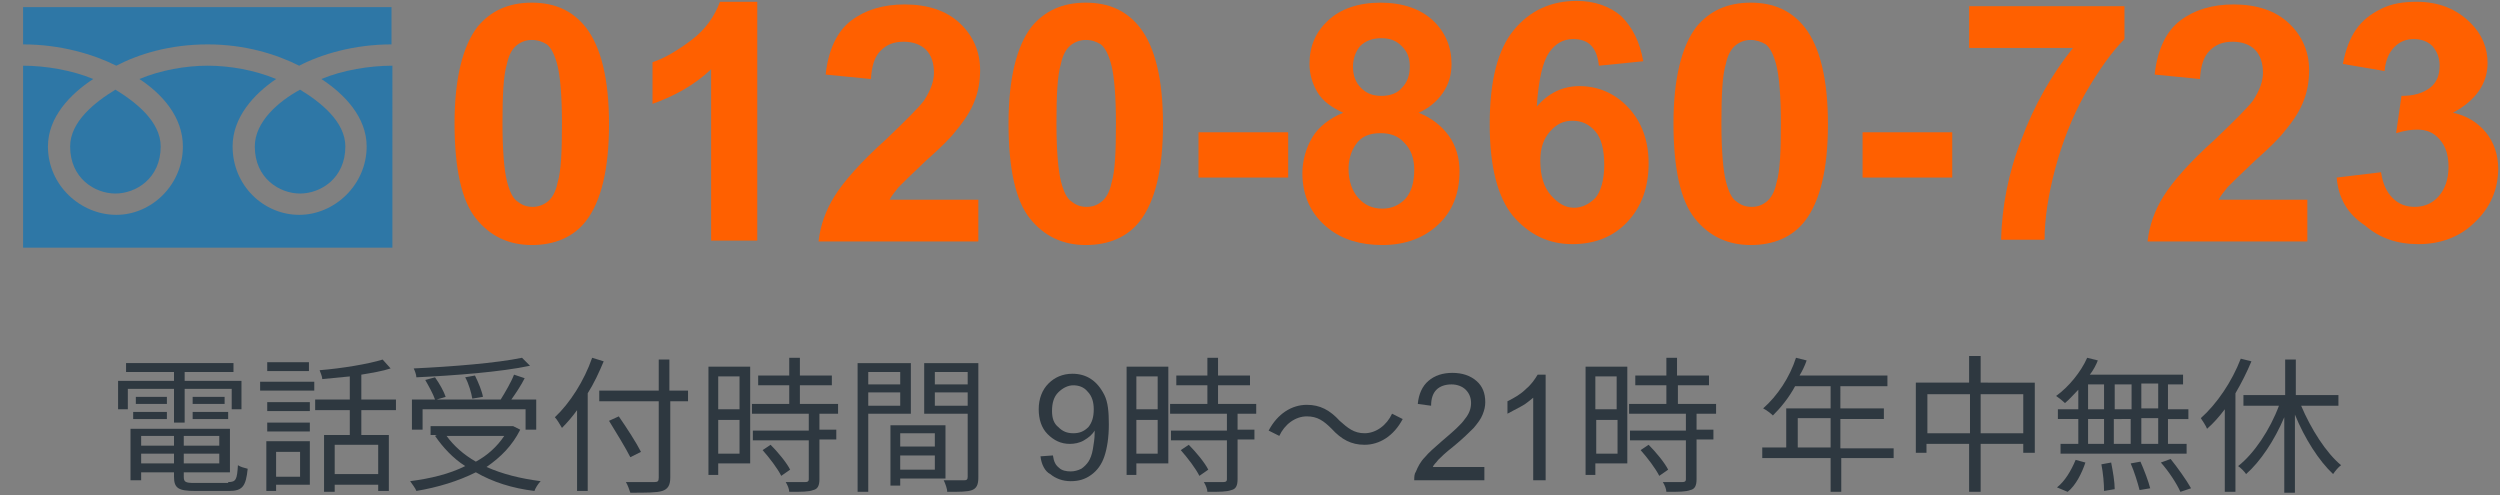 <?xml version="1.0" encoding="utf-8"?>
<!-- Generator: Adobe Illustrator 28.0.0, SVG Export Plug-In . SVG Version: 6.00 Build 0)  -->
<svg version="1.1" id="_レイヤー_2" xmlns="http://www.w3.org/2000/svg" xmlns:xlink="http://www.w3.org/1999/xlink" x="0px"
	 y="0px" viewBox="0 0 281.6 55.8" style="enable-background:new 0 0 281.6 55.8;" xml:space="preserve">
<rect x="0" y="0" width="281.6" height="55.8" fill="#808080" stroke="none"/>
<style type="text/css">
	.st0{fill:#2E3840;}
	.st1{fill:#FF6000;}
	.st2{fill:#2E77A6;}
	.st3{fill:#FFFFFF;}
</style>
<g>
	<g>
		<g>
			<path class="st0" d="M19.6,43.8h-5.2v2.3h-1.1v-3.2h6.3v-1h-5.4v-1h12.1v1h-5.5v1h6.4v3.2h-1.1v-2.3h-5.3v3.8h-1.2V43.8z
				 M25.7,54.3c0.9,0,1-0.3,1.1-1.9c0.3,0.2,0.7,0.3,1.1,0.4c-0.2,2-0.6,2.5-2.1,2.5H22c-1.9,0-2.4-0.3-2.4-1.6v-0.5h-3.7v0.9h-1.2
				v-5.8h11.2v4.9h-5.2v0.5c0,0.6,0.2,0.7,1.2,0.7H25.7z M15,46.4h3.8v0.8H15V46.4z M18.8,45.5h-3.5v-0.8h3.5V45.5z M15.9,49.1v1.1
				h3.7v-1.1H15.9z M19.6,52.2v-1.1h-3.7v1.1H19.6z M24.7,49.1h-4v1.1h4V49.1z M24.7,52.2v-1.1h-4v1.1H24.7z M25.3,44.7v0.8h-3.6
				v-0.8H25.3z M21.7,46.4h4v0.8h-4V46.4z"/>
			<path class="st0" d="M29.3,43h6.1v1h-6.1V43z M34.9,54.6h-3.8v0.7H30v-5.6h4.9V54.6z M34.9,46.3h-4.8v-1h4.8V46.3z M30.1,47.6
				h4.8v1h-4.8V47.6z M34.8,41.8h-4.7v-1h4.7V41.8z M31.1,50.9v2.8h2.7v-2.8H31.1z M40.7,46.2V49h3.1v6.3h-1.2v-0.7h-4.9v0.8h-1.2
				V49h2.9v-2.8h-3.9v-1.2h3.9v-2.6c-1.1,0.1-2.1,0.2-3.1,0.3c0-0.3-0.2-0.7-0.3-1c2.5-0.2,5.5-0.7,7.1-1.2l0.9,1
				c-0.9,0.3-2.1,0.5-3.3,0.7v2.8h3.9v1.2H40.7z M42.6,50.1h-4.9v3.3h4.9V50.1z"/>
			<path class="st0" d="M58.6,48.4c-0.9,1.8-2.2,3.1-3.8,4.2c1.8,0.8,3.8,1.3,6.1,1.6c-0.3,0.3-0.6,0.8-0.7,1.1
				c-2.5-0.3-4.7-1-6.6-2.1c-2,1-4.3,1.7-6.7,2.1c-0.1-0.3-0.5-0.8-0.7-1.1c2.3-0.3,4.4-0.8,6.2-1.7c-1.4-0.9-2.5-2.1-3.4-3.4
				l0.2-0.1h-0.7V48h9.1l0.2,0L58.6,48.4z M47.6,48.4h-1.2V45h2.6c-0.2-0.6-0.7-1.5-1.1-2.2l1.1-0.3c0.5,0.7,1,1.6,1.2,2.2l-1,0.3
				h7.2c0.5-0.8,1.2-2,1.5-2.8l1.2,0.4c-0.4,0.8-1,1.7-1.5,2.4h2.8v3.4h-1.2v-2.3H47.6V48.4z M59.7,41.2c-3.3,0.7-8.5,1.1-12.8,1.3
				c0-0.3-0.2-0.8-0.3-1c4.3-0.2,9.3-0.6,12.2-1.2L59.7,41.2z M50.3,49.1c0.8,1.1,1.9,2.1,3.3,2.9c1.3-0.7,2.4-1.7,3.2-2.9H50.3z
				 M53.2,44.9c-0.1-0.6-0.4-1.7-0.8-2.4l1.1-0.2c0.4,0.8,0.8,1.8,0.9,2.4L53.2,44.9z"/>
			<path class="st0" d="M68,40.7c-0.5,1.2-1.1,2.5-1.8,3.6v11H65v-9.1c-0.5,0.7-1.1,1.4-1.7,2c-0.2-0.3-0.5-0.9-0.8-1.2
				c1.7-1.6,3.3-4.1,4.2-6.7L68,40.7z M77.6,45.2h-2.1v8.6c0,0.9-0.3,1.3-0.9,1.5c-0.6,0.2-1.8,0.2-3.6,0.2
				c-0.1-0.3-0.3-0.9-0.5-1.2c1.4,0,2.8,0,3.2,0c0.4,0,0.5-0.1,0.5-0.5v-8.6h-6.7v-1.2h6.7v-3.5h1.2v3.5h2.1V45.2z M71,51.5
				c-0.5-1-1.6-2.8-2.4-4.1l1.1-0.5c0.9,1.3,2,3,2.5,4L71,51.5z"/>
			<path class="st0" d="M84.5,52.2h-3.6v1.3h-1.1V41.3h4.7V52.2z M80.9,42.4v3.7h2.4v-3.7H80.9z M83.3,51.1v-3.8h-2.4v3.8H83.3z
				 M92.3,46.5v1.9h1.9v1.1h-1.9v4.5c0,0.7-0.2,1.1-0.7,1.2c-0.5,0.2-1.3,0.2-2.7,0.2c0-0.3-0.2-0.8-0.4-1.1c1,0,1.9,0,2.2,0
				c0.3,0,0.4-0.1,0.4-0.3v-4.4h-6.3v-1.1h6.3v-1.9h-6.4v-1.1h4.2v-2.1h-3.5v-1.1h3.5v-2h1.2v2h3.6v1.1h-3.6v2.1h4.3v1.1H92.3z
				 M86.8,50.1c0.8,0.8,1.8,2,2.2,2.8l-1,0.7c-0.4-0.8-1.3-2-2.1-2.9L86.8,50.1z"/>
			<path class="st0" d="M97.8,46.6v8.8h-1.2V40.9h6v5.7H97.8z M97.8,41.9v1.4h3.6v-1.4H97.8z M101.4,45.7v-1.5h-3.6v1.5H101.4z
				 M101.4,53.9v0.8h-1.1v-6.8h6.2v6H101.4z M101.4,48.8v1.5h3.9v-1.5H101.4z M105.3,52.9v-1.6h-3.9v1.6H105.3z M110.2,53.8
				c0,0.8-0.2,1.2-0.7,1.4c-0.5,0.2-1.4,0.2-2.8,0.2c0-0.3-0.2-0.9-0.4-1.3c1,0,2,0,2.3,0c0.3,0,0.4-0.1,0.4-0.4v-7.1h-4.9v-5.7h6.1
				V53.8z M105.3,41.9v1.4h3.7v-1.4H105.3z M109,45.7v-1.5h-3.7v1.5H109z"/>
			<path class="st0" d="M117.2,51.4l1.4-0.1c0.1,0.7,0.3,1.1,0.7,1.4c0.3,0.3,0.8,0.4,1.3,0.4c0.4,0,0.8-0.1,1.2-0.3
				c0.3-0.2,0.6-0.5,0.8-0.8c0.2-0.3,0.4-0.8,0.5-1.4c0.1-0.6,0.2-1.2,0.2-1.8c0-0.1,0-0.2,0-0.3c-0.3,0.5-0.7,0.8-1.2,1.1
				c-0.5,0.3-1.1,0.4-1.6,0.4c-1,0-1.8-0.4-2.5-1.1c-0.7-0.7-1-1.7-1-2.8c0-1.2,0.4-2.2,1.1-2.9c0.7-0.7,1.6-1.1,2.7-1.1
				c0.8,0,1.5,0.2,2.1,0.6s1.1,1,1.5,1.8s0.5,1.9,0.5,3.3c0,1.5-0.2,2.7-0.5,3.6c-0.3,0.9-0.8,1.6-1.5,2.1c-0.7,0.5-1.4,0.7-2.3,0.7
				c-0.9,0-1.7-0.3-2.3-0.8C117.7,53.1,117.3,52.3,117.2,51.4z M123.2,46.1c0-0.8-0.2-1.5-0.7-2c-0.4-0.5-1-0.7-1.6-0.7
				c-0.6,0-1.2,0.3-1.7,0.8c-0.5,0.5-0.7,1.2-0.7,2.1c0,0.8,0.2,1.4,0.7,1.8c0.5,0.5,1,0.7,1.7,0.7c0.7,0,1.2-0.2,1.7-0.7
				C123,47.6,123.2,47,123.2,46.1z"/>
			<path class="st0" d="M131.6,52.2H128v1.3h-1.1V41.3h4.7V52.2z M128,42.4v3.7h2.4v-3.7H128z M130.4,51.1v-3.8H128v3.8H130.4z
				 M139.4,46.5v1.9h1.9v1.1h-1.9v4.5c0,0.7-0.2,1.1-0.7,1.2c-0.5,0.2-1.3,0.2-2.7,0.2c0-0.3-0.2-0.8-0.4-1.1c1,0,1.9,0,2.2,0
				c0.3,0,0.4-0.1,0.4-0.3v-4.4h-6.3v-1.1h6.3v-1.9h-6.4v-1.1h4.2v-2.1h-3.5v-1.1h3.5v-2h1.2v2h3.6v1.1h-3.6v2.1h4.3v1.1H139.4z
				 M133.9,50.1c0.8,0.8,1.8,2,2.2,2.8l-1,0.7c-0.4-0.8-1.3-2-2.1-2.9L133.9,50.1z"/>
			<path class="st0" d="M147.2,46.9c-1.3,0-2.5,0.9-3.1,2.2l-1.2-0.6c1-1.9,2.6-2.9,4.3-2.9c1.5,0,2.6,0.6,3.7,1.8
				c0.9,0.8,1.6,1.4,2.8,1.4c1.3,0,2.5-0.9,3.1-2.2l1.2,0.6c-1,1.9-2.6,2.9-4.3,2.9c-1.5,0-2.6-0.6-3.7-1.8
				C149.1,47.4,148.4,46.9,147.2,46.9z"/>
			<path class="st0" d="M167.2,52.7v1.4h-7.9c0-0.4,0-0.7,0.2-1c0.2-0.5,0.5-1.1,1-1.6c0.4-0.5,1.1-1.1,1.9-1.8
				c1.3-1.1,2.2-1.9,2.6-2.5c0.5-0.6,0.7-1.2,0.7-1.8c0-0.6-0.2-1.1-0.6-1.5c-0.4-0.4-1-0.6-1.6-0.6c-0.7,0-1.3,0.2-1.7,0.6
				c-0.4,0.4-0.6,1-0.6,1.8l-1.5-0.2c0.1-1.1,0.5-2,1.2-2.6c0.7-0.6,1.6-0.9,2.7-0.9c1.1,0,2,0.3,2.7,0.9s1,1.4,1,2.4
				c0,0.5-0.1,0.9-0.3,1.4c-0.2,0.5-0.5,0.9-1,1.5c-0.5,0.5-1.2,1.2-2.3,2.1c-0.9,0.7-1.4,1.2-1.7,1.5c-0.2,0.3-0.5,0.5-0.6,0.8
				H167.2z"/>
			<path class="st0" d="M174.2,54.1h-1.5v-9.3c-0.4,0.3-0.8,0.7-1.4,1c-0.6,0.3-1.1,0.6-1.5,0.8v-1.4c0.8-0.4,1.5-0.8,2.1-1.4
				c0.6-0.5,1-1.1,1.3-1.6h0.9V54.1z"/>
			<path class="st0" d="M183.3,52.2h-3.6v1.3h-1.1V41.3h4.7V52.2z M179.7,42.4v3.7h2.4v-3.7H179.7z M182.2,51.1v-3.8h-2.4v3.8H182.2
				z M191.1,46.5v1.9h1.9v1.1h-1.9v4.5c0,0.7-0.2,1.1-0.7,1.2c-0.5,0.2-1.3,0.2-2.7,0.2c0-0.3-0.2-0.8-0.4-1.1c1,0,1.9,0,2.2,0
				c0.3,0,0.4-0.1,0.4-0.3v-4.4h-6.3v-1.1h6.3v-1.9h-6.4v-1.1h4.2v-2.1h-3.5v-1.1h3.5v-2h1.2v2h3.6v1.1H189v2.1h4.3v1.1H191.1z
				 M185.7,50.1c0.8,0.8,1.8,2,2.2,2.8l-1,0.7c-0.4-0.8-1.3-2-2.1-2.9L185.7,50.1z"/>
			<path class="st0" d="M213.4,51.6h-6v3.8h-1.2v-3.8h-7.7v-1.2h2.7V46h5v-2.5h-4c-0.7,1.3-1.6,2.4-2.5,3.3
				c-0.2-0.2-0.7-0.6-1.1-0.8c1.6-1.4,3-3.5,3.7-5.7l1.2,0.3c-0.2,0.6-0.5,1.2-0.8,1.7h9.9v1.2h-5.3V46h4.9v1.2h-4.9v3.3h6V51.6z
				 M206.2,50.4v-3.3h-3.7v3.3H206.2z"/>
			<path class="st0" d="M229.2,43.2V51h-1.3V50h-4.8v5.4h-1.3V50h-4.8v1h-1.2v-7.9h6v-3h1.3v3H229.2z M221.9,48.8v-4.4h-4.8v4.4
				H221.9z M227.9,48.8v-4.4h-4.8v4.4H227.9z"/>
			<path class="st0" d="M234.1,43.9c-0.5,0.5-1,1.1-1.5,1.5c-0.2-0.2-0.7-0.6-1-0.8c1.4-1,2.8-2.7,3.5-4.3l1.2,0.3
				c-0.2,0.5-0.5,1.1-0.9,1.6h10.5v1.1h-1.7v2.8h2.3v1.1h-2.3V50h2.1v1.1h-14.2V50h2v-2.8h-2.3v-1.1h2.3V43.9z M231.7,54.9
				c0.9-0.7,1.6-1.9,2.1-3.1l1.1,0.3c-0.4,1.2-1.1,2.6-2,3.3L231.7,54.9z M235.2,46.1h1.8v-2.8h-1.8V46.1z M235.2,50h1.8v-2.8h-1.8
				V50z M237.8,52.1c0.2,1,0.4,2.2,0.4,3l-1.2,0.2c0-0.8-0.1-2-0.3-3L237.8,52.1z M240.1,46.1v-2.8h-1.9v2.8H240.1z M238.1,47.1V50
				h1.9v-2.8H238.1z M241.1,52c0.4,0.9,0.9,2.2,1.1,3l-1.2,0.2c-0.2-0.8-0.6-2.1-1-3L241.1,52z M243.1,43.2h-1.9v2.8h1.9V43.2z
				 M243.1,47.1h-1.9V50h1.9V47.1z M244.5,51.7c0.8,1,1.8,2.4,2.3,3.3l-1.2,0.4c-0.4-0.9-1.3-2.3-2.2-3.3L244.5,51.7z"/>
			<path class="st0" d="M253.6,40.7c-0.5,1.2-1.1,2.4-1.8,3.6v11.1h-1.2v-9.3c-0.6,0.8-1.3,1.6-2,2.2c-0.1-0.3-0.5-0.9-0.7-1.2
				c1.8-1.6,3.5-4.1,4.5-6.7L253.6,40.7z M259.2,45.7c1.1,2.6,2.8,5.3,4.5,6.7c-0.3,0.2-0.7,0.7-0.9,1c-1.6-1.5-3.2-4-4.3-6.7v8.8
				h-1.2V47c-1.1,2.6-2.7,5-4.3,6.4c-0.2-0.3-0.6-0.7-0.9-0.9c1.8-1.4,3.6-4.1,4.6-6.8h-4v-1.2h4.7v-4h1.2v4h4.8v1.2H259.2z"/>
		</g>
	</g>
	<g>
		<g>
			<g>
				<path class="st1" d="M59.9,0.3c2.6,0,4.6,0.9,6.1,2.8c1.7,2.2,2.6,5.8,2.6,10.9c0,5.1-0.9,8.7-2.6,10.9
					c-1.4,1.8-3.5,2.7-6.1,2.7c-2.6,0-4.7-1-6.3-3c-1.6-2-2.4-5.6-2.4-10.7c0-5,0.9-8.7,2.6-10.9C55.3,1.2,57.3,0.3,59.9,0.3z
					 M59.9,4.5c-0.6,0-1.2,0.2-1.7,0.6c-0.5,0.4-0.9,1.1-1.1,2.1c-0.4,1.3-0.5,3.6-0.5,6.7c0,3.1,0.2,5.3,0.5,6.5s0.7,2,1.2,2.3
					c0.5,0.4,1,0.6,1.7,0.6c0.6,0,1.2-0.2,1.7-0.6c0.5-0.4,0.9-1.1,1.1-2.1c0.4-1.3,0.5-3.5,0.5-6.7c0-3.1-0.2-5.3-0.5-6.5
					c-0.3-1.2-0.7-2-1.2-2.4C61.1,4.7,60.6,4.5,59.9,4.5z"/>
				<path class="st1" d="M85.2,27.1h-5.1V7.8c-1.9,1.8-4.1,3-6.6,3.9V7c1.3-0.4,2.8-1.3,4.4-2.5c1.6-1.2,2.6-2.7,3.2-4.3h4.2V27.1z"
					/>
				<path class="st1" d="M110.2,22.4v4.8h-18c0.2-1.8,0.8-3.5,1.8-5.1c1-1.6,2.9-3.8,5.8-6.4c2.3-2.2,3.7-3.6,4.3-4.4
					c0.7-1.1,1.1-2.1,1.1-3.1c0-1.1-0.3-2-0.9-2.6c-0.6-0.6-1.5-0.9-2.5-0.9c-1.1,0-1.9,0.3-2.6,1s-1,1.7-1.1,3.2l-5.1-0.5
					c0.3-2.8,1.3-4.9,2.9-6.1c1.6-1.2,3.6-1.8,6-1.8c2.6,0,4.7,0.7,6.2,2.1c1.5,1.4,2.3,3.2,2.3,5.3c0,1.2-0.2,2.4-0.6,3.4
					c-0.4,1.1-1.1,2.2-2.1,3.4c-0.6,0.8-1.7,1.9-3.4,3.4c-1.6,1.5-2.6,2.5-3.1,3c-0.4,0.5-0.8,1-1,1.4H110.2z"/>
				<path class="st1" d="M122.3,0.3c2.6,0,4.6,0.9,6.1,2.8c1.7,2.2,2.6,5.8,2.6,10.9c0,5.1-0.9,8.7-2.6,10.9
					c-1.4,1.8-3.5,2.7-6.1,2.7c-2.6,0-4.7-1-6.3-3c-1.6-2-2.4-5.6-2.4-10.7c0-5,0.9-8.7,2.6-10.9C117.7,1.2,119.7,0.3,122.3,0.3z
					 M122.3,4.5c-0.6,0-1.2,0.2-1.7,0.6c-0.5,0.4-0.9,1.1-1.1,2.1c-0.4,1.3-0.5,3.6-0.5,6.7c0,3.1,0.2,5.3,0.5,6.5s0.7,2,1.2,2.3
					c0.5,0.4,1,0.6,1.7,0.6s1.2-0.2,1.7-0.6c0.5-0.4,0.9-1.1,1.1-2.1c0.4-1.3,0.5-3.5,0.5-6.7c0-3.1-0.2-5.3-0.5-6.5
					c-0.3-1.2-0.7-2-1.2-2.4C123.5,4.7,123,4.5,122.3,4.5z"/>
				<path class="st1" d="M135,20v-5.1h10.1V20H135z"/>
				<path class="st1" d="M151.3,12.7c-1.3-0.6-2.3-1.3-2.9-2.3c-0.6-1-0.9-2.1-0.9-3.2c0-2,0.7-3.6,2.1-4.9c1.4-1.3,3.4-2,5.9-2
					c2.5,0,4.5,0.7,5.9,2s2.1,3,2.1,4.9c0,1.2-0.3,2.3-1,3.3s-1.6,1.7-2.7,2.2c1.5,0.6,2.6,1.5,3.4,2.6c0.8,1.1,1.2,2.5,1.2,4
					c0,2.5-0.8,4.5-2.4,6c-1.6,1.5-3.7,2.3-6.3,2.3c-2.4,0-4.5-0.6-6.1-1.9c-1.9-1.5-2.9-3.6-2.9-6.2c0-1.4,0.4-2.8,1.1-4
					S149.8,13.3,151.3,12.7z M151.9,19c0,1.4,0.4,2.5,1.1,3.3c0.7,0.8,1.6,1.2,2.7,1.2c1.1,0,1.9-0.4,2.6-1.1c0.7-0.8,1-1.9,1-3.3
					c0-1.3-0.4-2.3-1.1-3c-0.7-0.8-1.6-1.1-2.7-1.1c-1.3,0-2.2,0.4-2.8,1.3C152.2,17,151.9,18,151.9,19z M152.4,7.5
					c0,1,0.3,1.8,0.9,2.4c0.6,0.6,1.3,0.9,2.3,0.9c1,0,1.8-0.3,2.3-0.9c0.6-0.6,0.9-1.4,0.9-2.4c0-1-0.3-1.7-0.9-2.3
					c-0.6-0.6-1.3-0.9-2.3-0.9c-1,0-1.8,0.3-2.4,0.9C152.7,5.8,152.4,6.6,152.4,7.5z"/>
				<path class="st1" d="M185.1,6.9l-5,0.5c-0.1-1-0.4-1.8-0.9-2.3c-0.5-0.5-1.2-0.7-2-0.7c-1.1,0-2,0.5-2.7,1.5
					c-0.7,1-1.2,3-1.4,6.1c1.3-1.5,2.9-2.3,4.8-2.3c2.1,0,4,0.8,5.5,2.4c1.5,1.6,2.3,3.7,2.3,6.3c0,2.7-0.8,4.9-2.4,6.6
					c-1.6,1.7-3.7,2.5-6.2,2.5c-2.7,0-4.9-1.1-6.7-3.2c-1.7-2.1-2.6-5.5-2.6-10.3c0-4.9,0.9-8.4,2.7-10.6c1.8-2.2,4.2-3.3,7.1-3.3
					c2,0,3.7,0.6,5,1.7C183.9,3.1,184.7,4.7,185.1,6.9z M173.5,18.1c0,1.7,0.4,3,1.2,3.9c0.8,0.9,1.6,1.4,2.6,1.4
					c0.9,0,1.7-0.4,2.4-1.1c0.6-0.7,1-2,1-3.7c0-1.7-0.3-3-1-3.8c-0.7-0.8-1.5-1.2-2.6-1.2c-1,0-1.8,0.4-2.5,1.2
					S173.5,16.6,173.5,18.1z"/>
				<path class="st1" d="M197.2,0.3c2.6,0,4.6,0.9,6.1,2.8c1.7,2.2,2.6,5.8,2.6,10.9c0,5.1-0.9,8.7-2.6,10.9
					c-1.4,1.8-3.5,2.7-6.1,2.7c-2.6,0-4.7-1-6.3-3c-1.6-2-2.4-5.6-2.4-10.7c0-5,0.9-8.7,2.6-10.9C192.6,1.2,194.6,0.3,197.2,0.3z
					 M197.2,4.5c-0.6,0-1.2,0.2-1.7,0.6c-0.5,0.4-0.9,1.1-1.1,2.1c-0.4,1.3-0.5,3.6-0.5,6.7c0,3.1,0.2,5.3,0.5,6.5s0.7,2,1.2,2.3
					c0.5,0.4,1,0.6,1.7,0.6s1.2-0.2,1.7-0.6c0.5-0.4,0.9-1.1,1.1-2.1c0.4-1.3,0.5-3.5,0.5-6.7c0-3.1-0.2-5.3-0.5-6.5
					c-0.3-1.2-0.7-2-1.2-2.4C198.4,4.7,197.8,4.5,197.2,4.5z"/>
				<path class="st1" d="M209.8,20v-5.1h10.1V20H209.8z"/>
				<path class="st1" d="M221.8,5.5V0.7h17.5v3.7c-1.4,1.4-2.9,3.5-4.4,6.1c-1.5,2.7-2.6,5.5-3.4,8.5c-0.8,3-1.2,5.7-1.2,8h-4.9
					c0.1-3.7,0.8-7.5,2.3-11.3c1.4-3.8,3.4-7.3,5.8-10.3H221.8z"/>
				<path class="st1" d="M259.9,22.4v4.8h-18c0.2-1.8,0.8-3.5,1.8-5.1c1-1.6,2.9-3.8,5.8-6.4c2.3-2.2,3.7-3.6,4.3-4.4
					c0.7-1.1,1.1-2.1,1.1-3.1c0-1.1-0.3-2-0.9-2.6c-0.6-0.6-1.5-0.9-2.5-0.9c-1.1,0-1.9,0.3-2.6,1s-1,1.7-1.1,3.2l-5.1-0.5
					c0.3-2.8,1.3-4.9,2.9-6.1c1.6-1.2,3.6-1.8,6-1.8c2.6,0,4.7,0.7,6.2,2.1c1.5,1.4,2.3,3.2,2.3,5.3c0,1.2-0.2,2.4-0.6,3.4
					c-0.4,1.1-1.1,2.2-2.1,3.4c-0.6,0.8-1.7,1.9-3.4,3.4c-1.6,1.5-2.6,2.5-3.1,3c-0.4,0.5-0.8,1-1,1.4H259.9z"/>
				<path class="st1" d="M263.2,20l5-0.6c0.2,1.3,0.6,2.2,1.3,2.9c0.7,0.7,1.5,1,2.5,1c1.1,0,2-0.4,2.7-1.2s1.1-1.9,1.1-3.3
					c0-1.3-0.3-2.3-1-3.1c-0.7-0.8-1.5-1.1-2.5-1.1c-0.7,0-1.4,0.1-2.4,0.4l0.6-4.2c1.4,0,2.4-0.3,3.2-0.9s1.1-1.5,1.1-2.5
					c0-0.9-0.3-1.6-0.8-2.2c-0.5-0.5-1.2-0.8-2.1-0.8c-0.9,0-1.6,0.3-2.2,0.9c-0.6,0.6-1,1.5-1.1,2.7l-4.7-0.8
					c0.3-1.6,0.8-2.9,1.5-3.9c0.7-1,1.6-1.7,2.8-2.3c1.2-0.6,2.5-0.8,4-0.8c2.5,0,4.5,0.8,6.1,2.4c1.3,1.3,1.9,2.8,1.9,4.5
					c0,2.3-1.3,4.2-3.9,5.6c1.5,0.3,2.8,1.1,3.7,2.2c0.9,1.1,1.4,2.5,1.4,4.1c0,2.3-0.9,4.4-2.6,6c-1.7,1.7-3.9,2.5-6.4,2.5
					c-2.4,0-4.4-0.7-6-2.1C264.4,24.1,263.4,22.3,263.2,20z"/>
			</g>
		</g>
		<g>
			<g>
				<path class="st2" d="M13.1,7.4C15.6,6.1,19.1,5,23.4,5c4.2,0,7.7,1.1,10.3,2.4C36.2,6.1,39.9,5,44.1,5V0.8H2.6V5
					C6.8,5,10.5,6.1,13.1,7.4z"/>
				<path class="st2" d="M28.7,16.5c0,3.6,2.8,5.3,5.1,5.3c2.3,0,5.1-1.7,5.1-5.3c0-2.8-2.8-5-5.1-6.4
					C31.4,11.4,28.7,13.7,28.7,16.5z"/>
				<path class="st2" d="M36.2,8.9c2.6,1.7,5.1,4.3,5.1,7.6c0,4.3-3.6,7.7-7.6,7.7c-4,0-7.5-3.3-7.5-7.7c0-3.3,2.4-5.9,4.9-7.6
					c-2.4-1-5.2-1.5-7.7-1.5c-2.5,0-5.3,0.5-7.7,1.5c2.6,1.7,4.9,4.3,4.9,7.6c0,4.3-3.5,7.7-7.5,7.7c-4,0-7.7-3.3-7.7-7.7
					c0-3.3,2.5-5.9,5.1-7.6c-2.4-1-5.4-1.5-7.9-1.5v20.5h41.6V7.4C41.6,7.4,38.6,7.9,36.2,8.9z"/>
				<path class="st2" d="M7.9,16.5c0,3.6,2.8,5.3,5.1,5.3c2.3,0,5.1-1.7,5.1-5.3c0-2.8-2.8-5-5.1-6.4C10.7,11.5,7.9,13.7,7.9,16.5z"
					/>
			</g>
		</g>
	</g>
	<g>
		<g>
			<path class="st3" d="M43.3,492.1c-0.2,0.2-0.4,0.4-0.6,0.6c-0.2-0.2-0.8-0.6-1.1-0.9c0.9-0.6,1.8-1.6,2.3-2.6l1.3,0.4
				c-0.1,0.3-0.3,0.5-0.4,0.8h6.6v1.2h-1v1.4h1.4v1.2h-1.4v1.4h1.3v1.2H42v-1.2h1.3v-1.4h-1.5v-1.2h1.5V492.1z M41.8,499
				c0.5-0.5,1-1.3,1.2-2.1l1.3,0.3c-0.2,0.8-0.7,1.7-1.2,2.3L41.8,499z M44.5,492.9h0.8v-1.4h-0.8V492.9z M44.5,495.5h0.8v-1.4h-0.8
				V495.5z M46.2,497.1c0.1,0.7,0.3,1.5,0.3,2l-1.3,0.2c0-0.5-0.1-1.4-0.2-2.1L46.2,497.1z M47.2,492.9v-1.4h-0.8v1.4H47.2z
				 M46.4,494.1v1.4h0.8v-1.4H46.4z M48.3,497.1c0.3,0.6,0.5,1.5,0.6,2l-1.3,0.3c-0.1-0.5-0.3-1.4-0.6-2.1L48.3,497.1z M49.1,491.5
				h-0.8v1.4h0.8V491.5z M49.1,494.1h-0.8v1.4h0.8V494.1z M50.5,496.8c0.5,0.7,1.1,1.6,1.4,2.2l-1.3,0.4c-0.2-0.6-0.8-1.5-1.3-2.2
				L50.5,496.8z"/>
			<path class="st3" d="M57.2,497c-0.2-0.4-0.5-0.9-0.8-1.4v3.8h-1.2v-3.9c-0.4,1-0.8,2-1.3,2.7c-0.1-0.4-0.4-1-0.6-1.3
				c0.5-0.7,1.1-1.8,1.4-2.8h-1.2v-1.2h1.7v-3.6h1.2v3.6H58v1.2h-1.6v0.1c0.3,0.3,1.4,1.5,1.6,1.9L57.2,497z M54,492.7
				c0-0.7-0.2-1.7-0.5-2.5l0.9-0.2c0.3,0.8,0.5,1.8,0.6,2.5L54,492.7z M58.2,490.1c-0.3,0.9-0.6,1.9-0.9,2.6l-0.8-0.2
				c0.2-0.7,0.5-1.8,0.6-2.6L58.2,490.1z M62.4,496.5v3h-1.2v-2.7l-3.1,0.5l-0.2-1.2l3.3-0.6v-6.2h1.2v6l1.1-0.2l0.2,1.2L62.4,496.5
				z M58.7,492.5c0.6,0.3,1.4,0.9,1.8,1.3l-0.7,1c-0.4-0.4-1.2-1-1.8-1.4L58.7,492.5z M60.3,492.1c-0.3-0.4-1.1-1-1.7-1.4l0.6-0.9
				c0.6,0.4,1.4,0.9,1.7,1.3L60.3,492.1z"/>
			<path class="st3" d="M68.2,493.4c0.4,0.4,1.3,1.5,1.5,1.8l-0.7,1.1c-0.2-0.4-0.5-0.9-0.8-1.4v4.6h-1.2v-4.3
				c-0.4,1-0.8,1.9-1.2,2.5c-0.1-0.4-0.4-0.9-0.6-1.2c0.7-0.9,1.3-2.4,1.7-3.7h-1.4v-1.2h1.6v-2.2h1.2v2.2h1.4v1.2h-1.4V493.4z
				 M75.1,489.8v9.5h-1.3v-0.6h-2.6v0.6h-1.2v-9.5H75.1z M71.2,491.1v1.4h2.6v-1.4H71.2z M71.2,493.6v1.4h2.6v-1.4H71.2z
				 M73.8,497.6v-1.4h-2.6v1.4H73.8z"/>
			<path class="st3" d="M81.1,492.1H77v-1h4.2V492.1z M80.8,498.9h-2.2v0.4h-1.1v-3.7h3.3V498.9z M80.8,493.6h-3.3v-1h3.3V493.6z
				 M77.5,494.1h3.3v1h-3.3V494.1z M80.8,490.6h-3.2v-1h3.2V490.6z M78.6,496.6v1.3h1.1v-1.3H78.6z M85,496.5c0.3,0.7,1,1.4,2.2,1.9
				c-0.2,0.3-0.6,0.8-0.7,1.1c-1.4-0.5-2.2-1.7-2.4-2.4c-0.2,0.7-1.1,1.9-2.6,2.4c-0.1-0.3-0.5-0.8-0.7-1.1c2.1-0.7,2.7-2.2,2.7-2.9
				v-1.7h1.3v1.7C84.8,495.8,84.9,496.1,85,496.5c0.3-0.5,0.7-1.3,0.9-1.9l1.3,0.4c-0.4,0.7-0.8,1.4-1.2,1.9L85,496.5z M80.9,496.5
				c0.5-0.4,0.8-1.2,1-1.9l1.1,0.2c-0.1,0.8-0.5,1.7-1,2.2L80.9,496.5z M86.3,494.3c-0.5-0.4-1.4-1.1-2.2-1.6
				c-0.4,0.7-1.2,1.3-2.3,1.7c-0.1-0.3-0.4-0.8-0.7-1c2.3-0.7,2.5-2,2.5-4.1h1.3c0,0.9-0.1,1.7-0.3,2.4c0.9,0.5,2,1.2,2.6,1.7
				L86.3,494.3z M83.1,490.1c-0.1,0.7-0.4,1.5-0.9,2l-1-0.4c0.4-0.4,0.7-1.1,0.8-1.8L83.1,490.1z M87.1,490.2
				c-0.4,0.6-0.8,1.3-1.1,1.8l-1-0.4c0.3-0.5,0.6-1.2,0.8-1.8L87.1,490.2z"/>
			<path class="st3" d="M97.2,492c-0.3,1.1-0.7,2.8-1.6,4c-1,1.3-2.5,2.4-4.4,3l-1.2-1.3c2.2-0.5,3.4-1.5,4.3-2.6
				c0.7-0.9,1.1-2.2,1.3-3.1h-5.1c-0.5,0-1,0-1.3,0v-1.5c0.3,0,1,0.1,1.3,0.1h5.1c0.2,0,0.6,0,0.9-0.1l1.1,0.7
				C97.4,491.4,97.3,491.8,97.2,492z"/>
			<path class="st3" d="M105.3,492.6c0,0.2,0,0.4,0,0.7h1.3c0.3,0,0.7,0,0.9-0.1v1.3c-0.3,0-0.6,0-0.8,0h-1.3c0,1.3,0.1,2.8,0.1,3.9
				c0,0.6-0.4,1-1.1,1c-0.5,0-1.2,0-1.7-0.1l-0.1-1.2c0.4,0.1,1,0.1,1.3,0.1c0.2,0,0.3-0.1,0.3-0.3c0-0.5,0-1.3,0-2.2
				c-0.8,1-2.2,2.2-3.5,2.9l-1-1.1c1.6-0.7,3.1-1.9,3.8-2.9h-2.3c-0.3,0-0.7,0-1,0v-1.3c0.3,0,0.7,0.1,1,0.1h3c0-0.2,0-0.5,0-0.7
				c0-0.3,0-0.6-0.1-0.9h1.4C105.3,492,105.3,492.3,105.3,492.6z"/>
			<path class="st3" d="M111.4,493.5h5.9c0.5,0,1,0,1.3-0.1v1.7c-0.3,0-0.8-0.1-1.3-0.1h-5.9c-0.6,0-1.4,0-1.8,0.1v-1.7
				C110,493.5,110.8,493.5,111.4,493.5z"/>
			<path class="st3" d="M125,491.5c-0.4,1.1-1.2,3.9-1.8,5.3c1.3-0.1,2.9-0.3,4-0.4c-0.4-0.8-0.8-1.5-1.2-2l1.4-0.6
				c0.8,1.2,1.9,3.3,2.4,4.6l-1.5,0.7c-0.1-0.4-0.3-0.8-0.5-1.3c-1.8,0.2-5.1,0.6-6.5,0.7c-0.3,0-0.7,0.1-1,0.1L120,497
				c0.4,0,0.8,0,1.2,0c0.1,0,0.2,0,0.3,0c0.6-1.6,1.6-4.6,1.9-5.8c0.2-0.6,0.2-0.9,0.3-1.3l1.7,0.4C125.3,490.6,125.1,491,125,491.5
				z"/>
		</g>
	</g>
</g>
</svg>
